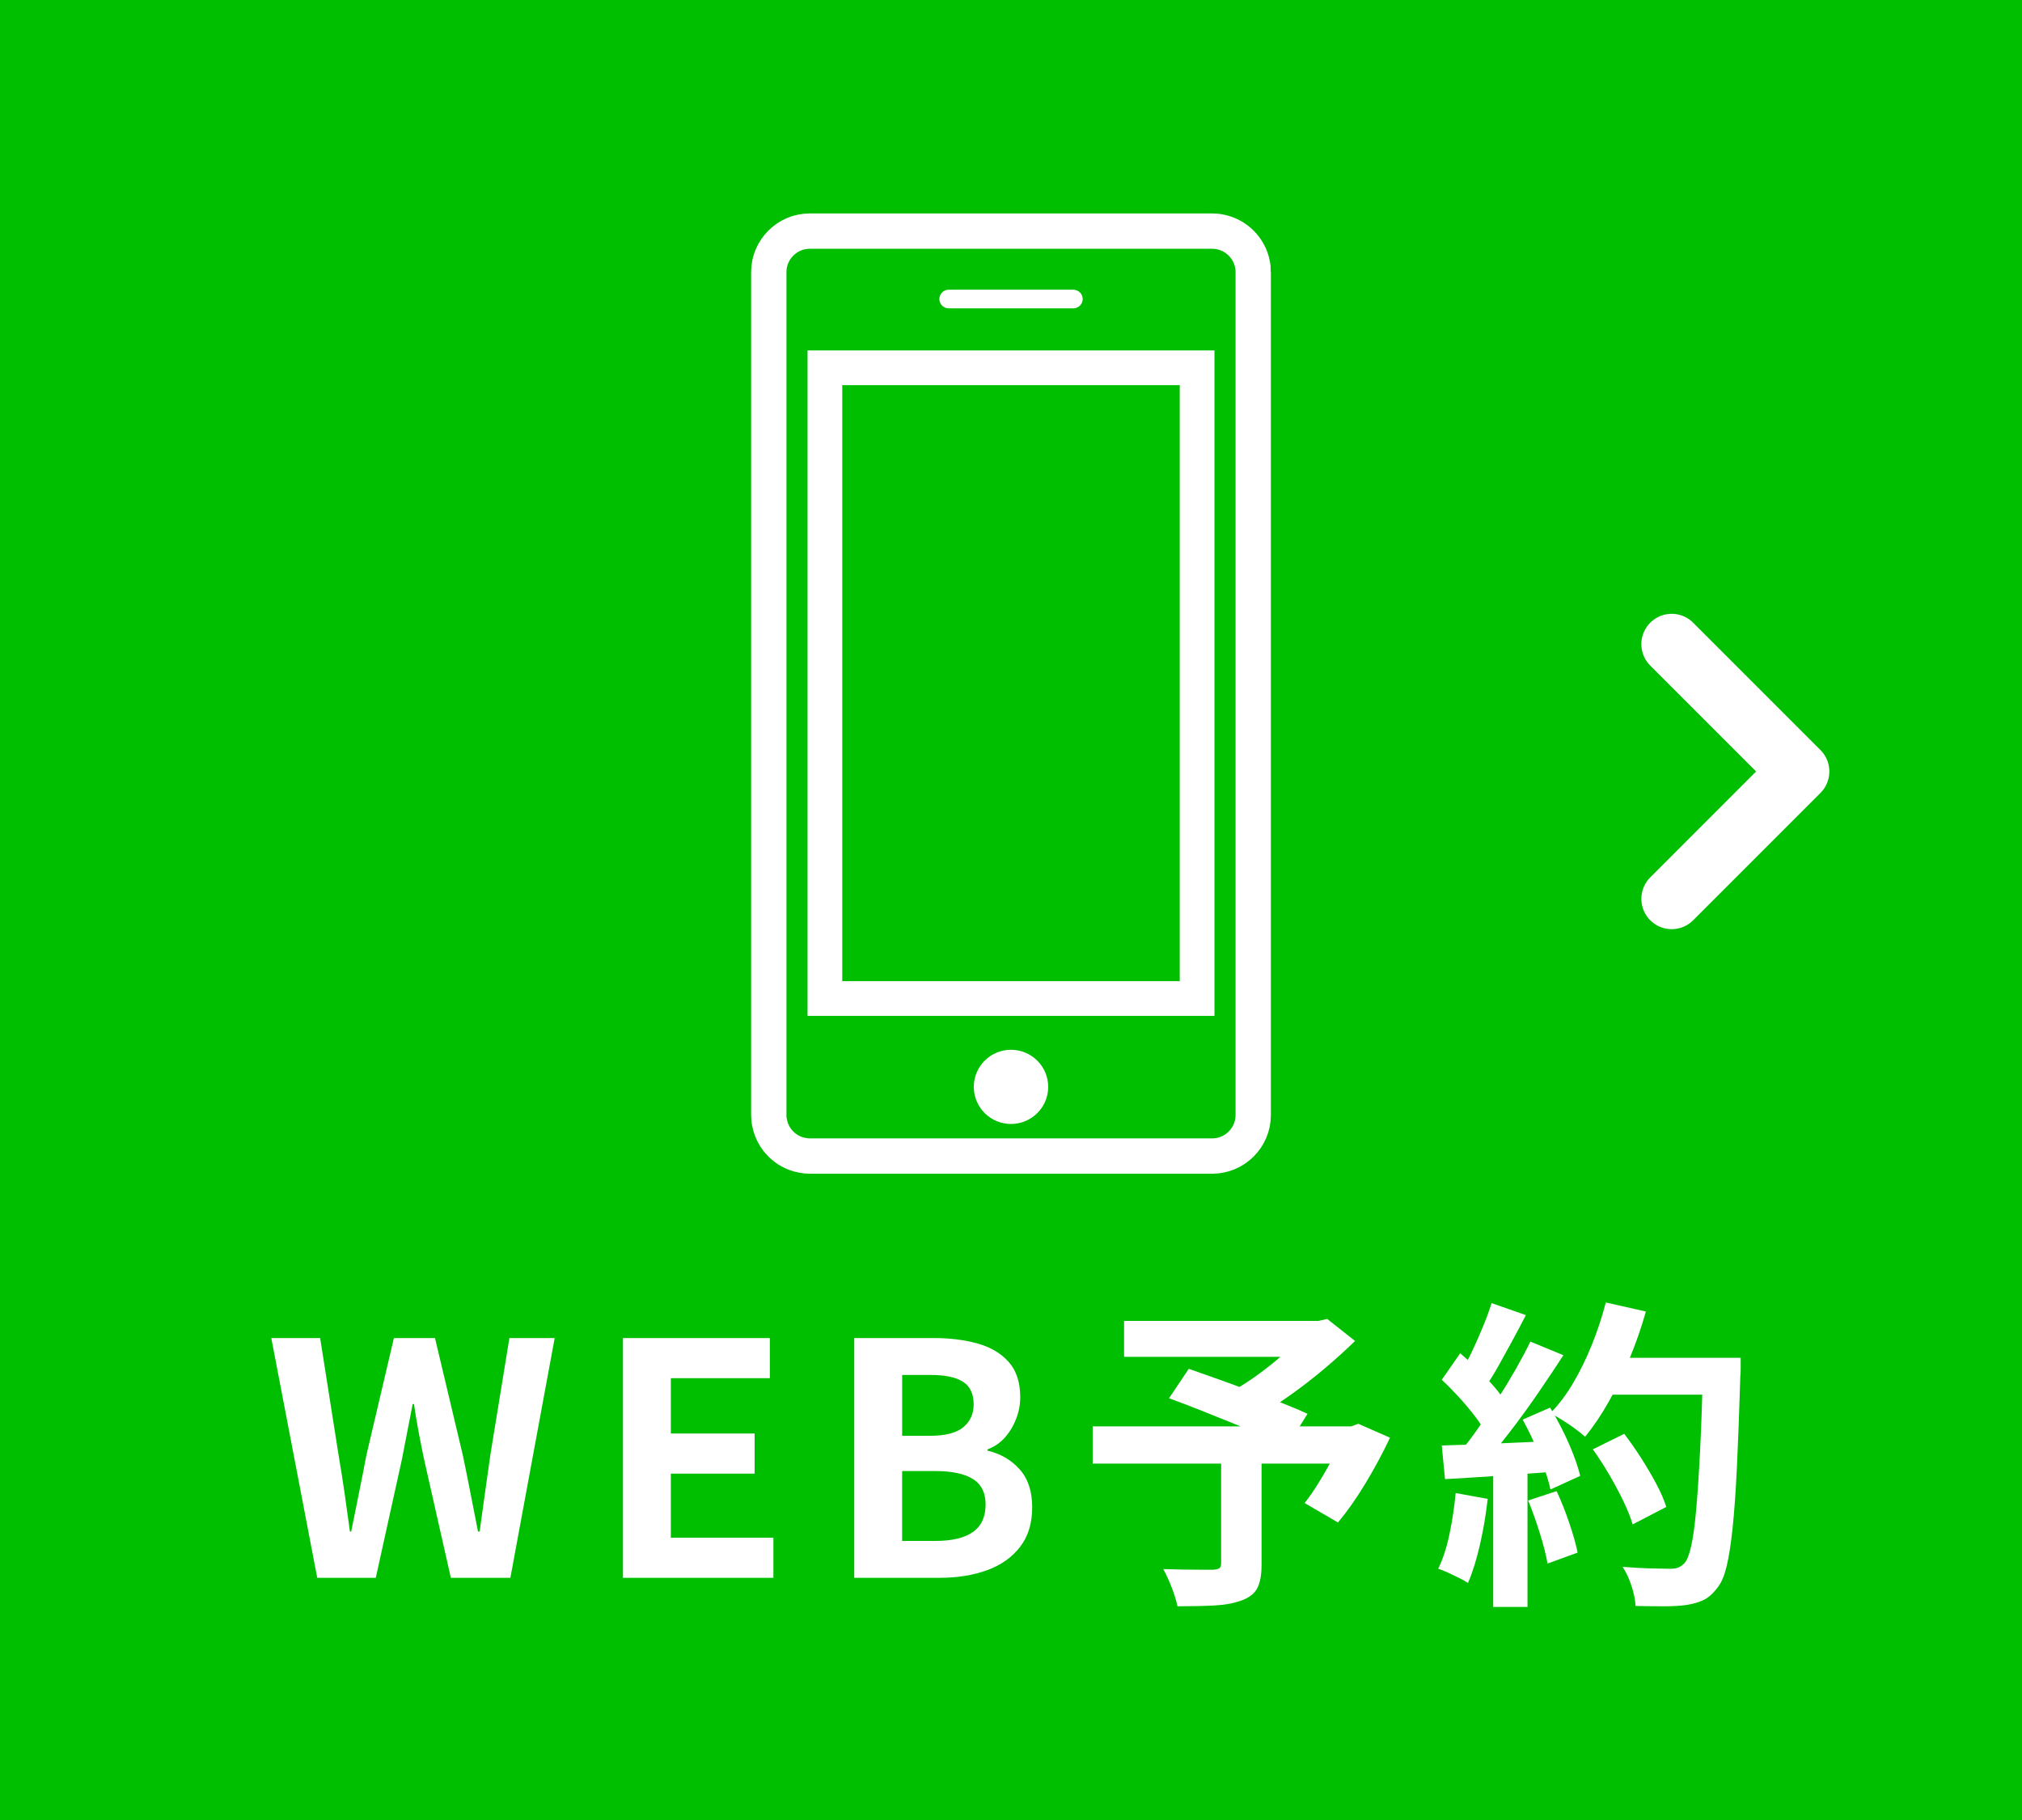 <?xml version="1.0" encoding="UTF-8"?><svg id="_素材" xmlns="http://www.w3.org/2000/svg" width="100" height="90" viewBox="0 0 100 90"><defs><style>.cls-1{fill:#00be00;}.cls-2{fill:#fff;}.cls-3{stroke-linecap:round;stroke-linejoin:round;stroke-width:3px;}.cls-3,.cls-4{fill:none;stroke:#fff;}.cls-4{stroke-miterlimit:10;stroke-width:1.747px;}</style></defs><rect class="cls-1" width="100" height="90"/><path class="cls-2" d="M15.689,78.023l-2.272-11.856h2.416l.912,5.792c.106.619.205,1.243.296,1.872s.179,1.264.265,1.904h.063c.128-.64.256-1.274.384-1.904s.251-1.253.368-1.872l1.36-5.792h2.032l1.376,5.792c.128.608.253,1.229.376,1.864.122.635.248,1.272.376,1.912h.08c.085-.64.173-1.274.264-1.904s.179-1.253.264-1.872l.944-5.792h2.24l-2.192,11.856h-2.944l-1.327-5.872c-.097-.459-.188-.915-.272-1.368-.086-.453-.16-.904-.224-1.352h-.064c-.085.448-.174.899-.264,1.352-.091.453-.179.909-.265,1.368l-1.296,5.872h-2.896Z"/><path class="cls-2" d="M30.809,78.023v-11.856h7.264v1.984h-4.896v2.736h4.144v1.984h-4.144v3.168h5.072v1.984h-7.44Z"/><path class="cls-2" d="M42.248,78.023v-11.856h3.92c.811,0,1.538.091,2.184.272.646.181,1.157.486,1.536.912.379.427.568,1.008.568,1.744,0,.363-.066.718-.2,1.064-.134.347-.317.654-.552.92-.234.267-.522.464-.864.592v.064c.641.15,1.168.456,1.584.92.416.464.624,1.091.624,1.88,0,.79-.2,1.443-.6,1.96-.4.518-.944.902-1.632,1.152-.688.251-1.47.376-2.345.376h-4.224ZM44.616,71h1.392c.747,0,1.291-.141,1.632-.424.342-.282.513-.658.513-1.128,0-.522-.177-.896-.528-1.12-.352-.224-.886-.336-1.6-.336h-1.408v3.008ZM44.616,76.2h1.647c.811,0,1.427-.146,1.849-.44.421-.293.632-.749.632-1.368,0-.576-.211-.994-.632-1.256-.422-.261-1.038-.392-1.849-.392h-1.647v3.456Z"/><path class="cls-2" d="M54.04,70.535h13.072v1.84h-13.072v-1.84ZM55.592,65.319h9.824v1.776h-9.824v-1.776ZM60.392,71.992h2v5.376c0,.501-.069.888-.207,1.16-.14.272-.4.477-.784.616-.374.138-.822.221-1.345.248s-1.13.04-1.823.04c-.054-.267-.149-.579-.288-.936s-.277-.658-.416-.904c.319.011.65.019.992.024.341.005.645.008.911.008h.561c.16-.011.267-.037.32-.08.053-.042.079-.123.079-.24v-5.312ZM57.816,69.144l.976-1.456c.427.149.909.32,1.448.512.538.192,1.08.389,1.624.592s1.062.4,1.552.592c.49.192.906.368,1.248.528l-1.024,1.648c-.319-.16-.714-.344-1.184-.552s-.974-.421-1.512-.64c-.539-.219-1.078-.435-1.616-.648-.539-.213-1.043-.405-1.512-.576ZM64.696,65.319h.512l.432-.096,1.376,1.088c-.458.448-.962.904-1.512,1.368s-1.117.904-1.704,1.32-1.168.784-1.744,1.104c-.085-.128-.199-.272-.344-.432-.144-.16-.288-.317-.432-.472-.145-.155-.275-.28-.393-.376.47-.256.952-.568,1.448-.936s.952-.744,1.368-1.128.746-.725.992-1.024v-.416ZM66.472,70.535h.353l.352-.128,1.568.688c-.353.747-.755,1.496-1.208,2.248s-.909,1.4-1.368,1.944l-1.647-.96c.234-.298.472-.642.712-1.032.239-.389.469-.794.688-1.216.219-.421.402-.829.552-1.224v-.32Z"/><path class="cls-2" d="M71.991,73.832l1.585.288c-.086.768-.214,1.526-.385,2.272-.171.747-.368,1.376-.592,1.888-.106-.075-.251-.158-.432-.248-.182-.091-.366-.178-.553-.264-.187-.085-.349-.149-.487-.192.234-.48.421-1.053.56-1.72.139-.666.24-1.341.304-2.024ZM71.304,68.231l.912-1.312c.277.235.565.499.864.792.298.293.573.584.823.872.251.288.44.555.568.8l-.976,1.488c-.128-.245-.312-.525-.553-.84-.239-.314-.504-.629-.792-.944-.288-.314-.57-.6-.848-.856ZM71.304,71.48c.736-.021,1.624-.053,2.664-.096,1.04-.043,2.099-.091,3.176-.144l-.016,1.52c-1.003.075-2,.147-2.992.216-.992.07-1.883.125-2.672.168l-.16-1.664ZM73.768,64.44l1.696.592c-.214.416-.438.84-.672,1.272-.235.432-.464.848-.688,1.248-.224.4-.442.75-.656,1.048l-1.296-.528c.192-.331.39-.707.593-1.128.202-.421.395-.85.575-1.288.182-.437.331-.843.448-1.216ZM75.688,66.344l1.632.672c-.395.608-.821,1.246-1.279,1.912-.459.667-.923,1.304-1.393,1.912-.47.608-.906,1.142-1.312,1.6l-1.168-.592c.309-.363.624-.773.943-1.232.32-.459.638-.933.952-1.424.314-.49.613-.984.896-1.48.282-.496.525-.952.728-1.368ZM73.848,72.327h1.696v7.136h-1.696v-7.136ZM75.304,70.2l1.36-.592c.213.352.421.731.624,1.136.202.406.378.803.527,1.192s.262.739.336,1.048l-1.472.672c-.064-.299-.165-.648-.304-1.048s-.302-.811-.488-1.232-.382-.813-.584-1.176ZM75.576,74.2l1.407-.464c.225.48.433,1.003.624,1.568.192.565.331,1.056.416,1.472l-1.487.544c-.075-.427-.203-.93-.385-1.512-.182-.581-.373-1.117-.575-1.608ZM79.416,64.408l1.983.448c-.224.79-.493,1.565-.808,2.328-.314.763-.659,1.475-1.032,2.136-.373.662-.763,1.238-1.168,1.728-.128-.117-.293-.25-.496-.4-.202-.149-.416-.293-.64-.432-.225-.138-.416-.25-.576-.336.416-.427.795-.93,1.136-1.512.342-.581.648-1.21.92-1.888.272-.677.499-1.368.681-2.072ZM78.775,71.671l1.553-.768c.276.363.554.76.832,1.192.276.432.527.859.752,1.28.224.421.389.803.495,1.144l-1.663.864c-.097-.331-.248-.712-.456-1.144-.208-.432-.443-.872-.704-1.32-.262-.448-.531-.864-.809-1.248ZM79.319,67.144h5.744v1.824h-5.744v-1.824ZM84.231,67.144h1.856v.56c0,.139-.006.251-.017.336-.053,1.76-.109,3.256-.168,4.488-.059,1.232-.131,2.248-.216,3.048s-.184,1.429-.296,1.888c-.112.459-.253.795-.424,1.008-.224.309-.456.522-.696.64s-.53.203-.872.256c-.288.042-.658.064-1.111.064-.454,0-.92-.005-1.4-.016-.011-.278-.075-.6-.192-.968-.117-.368-.267-.691-.447-.968.512.043.98.069,1.407.08.427.011.741.016.944.016.171,0,.307-.021.408-.064.102-.042.2-.112.296-.208.128-.138.24-.421.336-.848.096-.426.179-1.026.248-1.8s.133-1.747.192-2.92c.059-1.173.108-2.576.151-4.208v-.384Z"/><path class="cls-4" d="M61.979,13.452v41.691c0,1.111-.909,2.024-2.023,2.024h-19.915c-.127,0-.245-.013-.368-.039-.815-.147-1.461-.797-1.612-1.608-.03-.121-.04-.248-.04-.377V13.452c0-1.11.909-2.023,2.021-2.023h19.915c.14,0,.273.012.41.044.779.16,1.407.786,1.568,1.564v.006c.031.134.045.268.045.408Z"/><path class="cls-2" d="M53.081,15.249h-6.162c-.255,0-.462-.207-.462-.462h0c0-.254.206-.461.462-.461h6.162c.255,0,.465.208.465.461h0c0,.255-.21.462-.465.462Z"/><path class="cls-2" d="M51.84,53.747c0,1.013-.825,1.834-1.841,1.834-1.013,0-1.839-.821-1.839-1.834,0-1.013.825-1.835,1.839-1.835,1.016,0,1.841.822,1.841,1.835Z"/><path class="cls-2" d="M58.345,19.046v29.472h-16.69v-29.472h16.69M60.063,17.329h-20.125v32.907h20.125V17.329h0Z"/><polyline class="cls-3" points="82.675 31.853 88.972 38.15 82.675 44.448"/></svg>